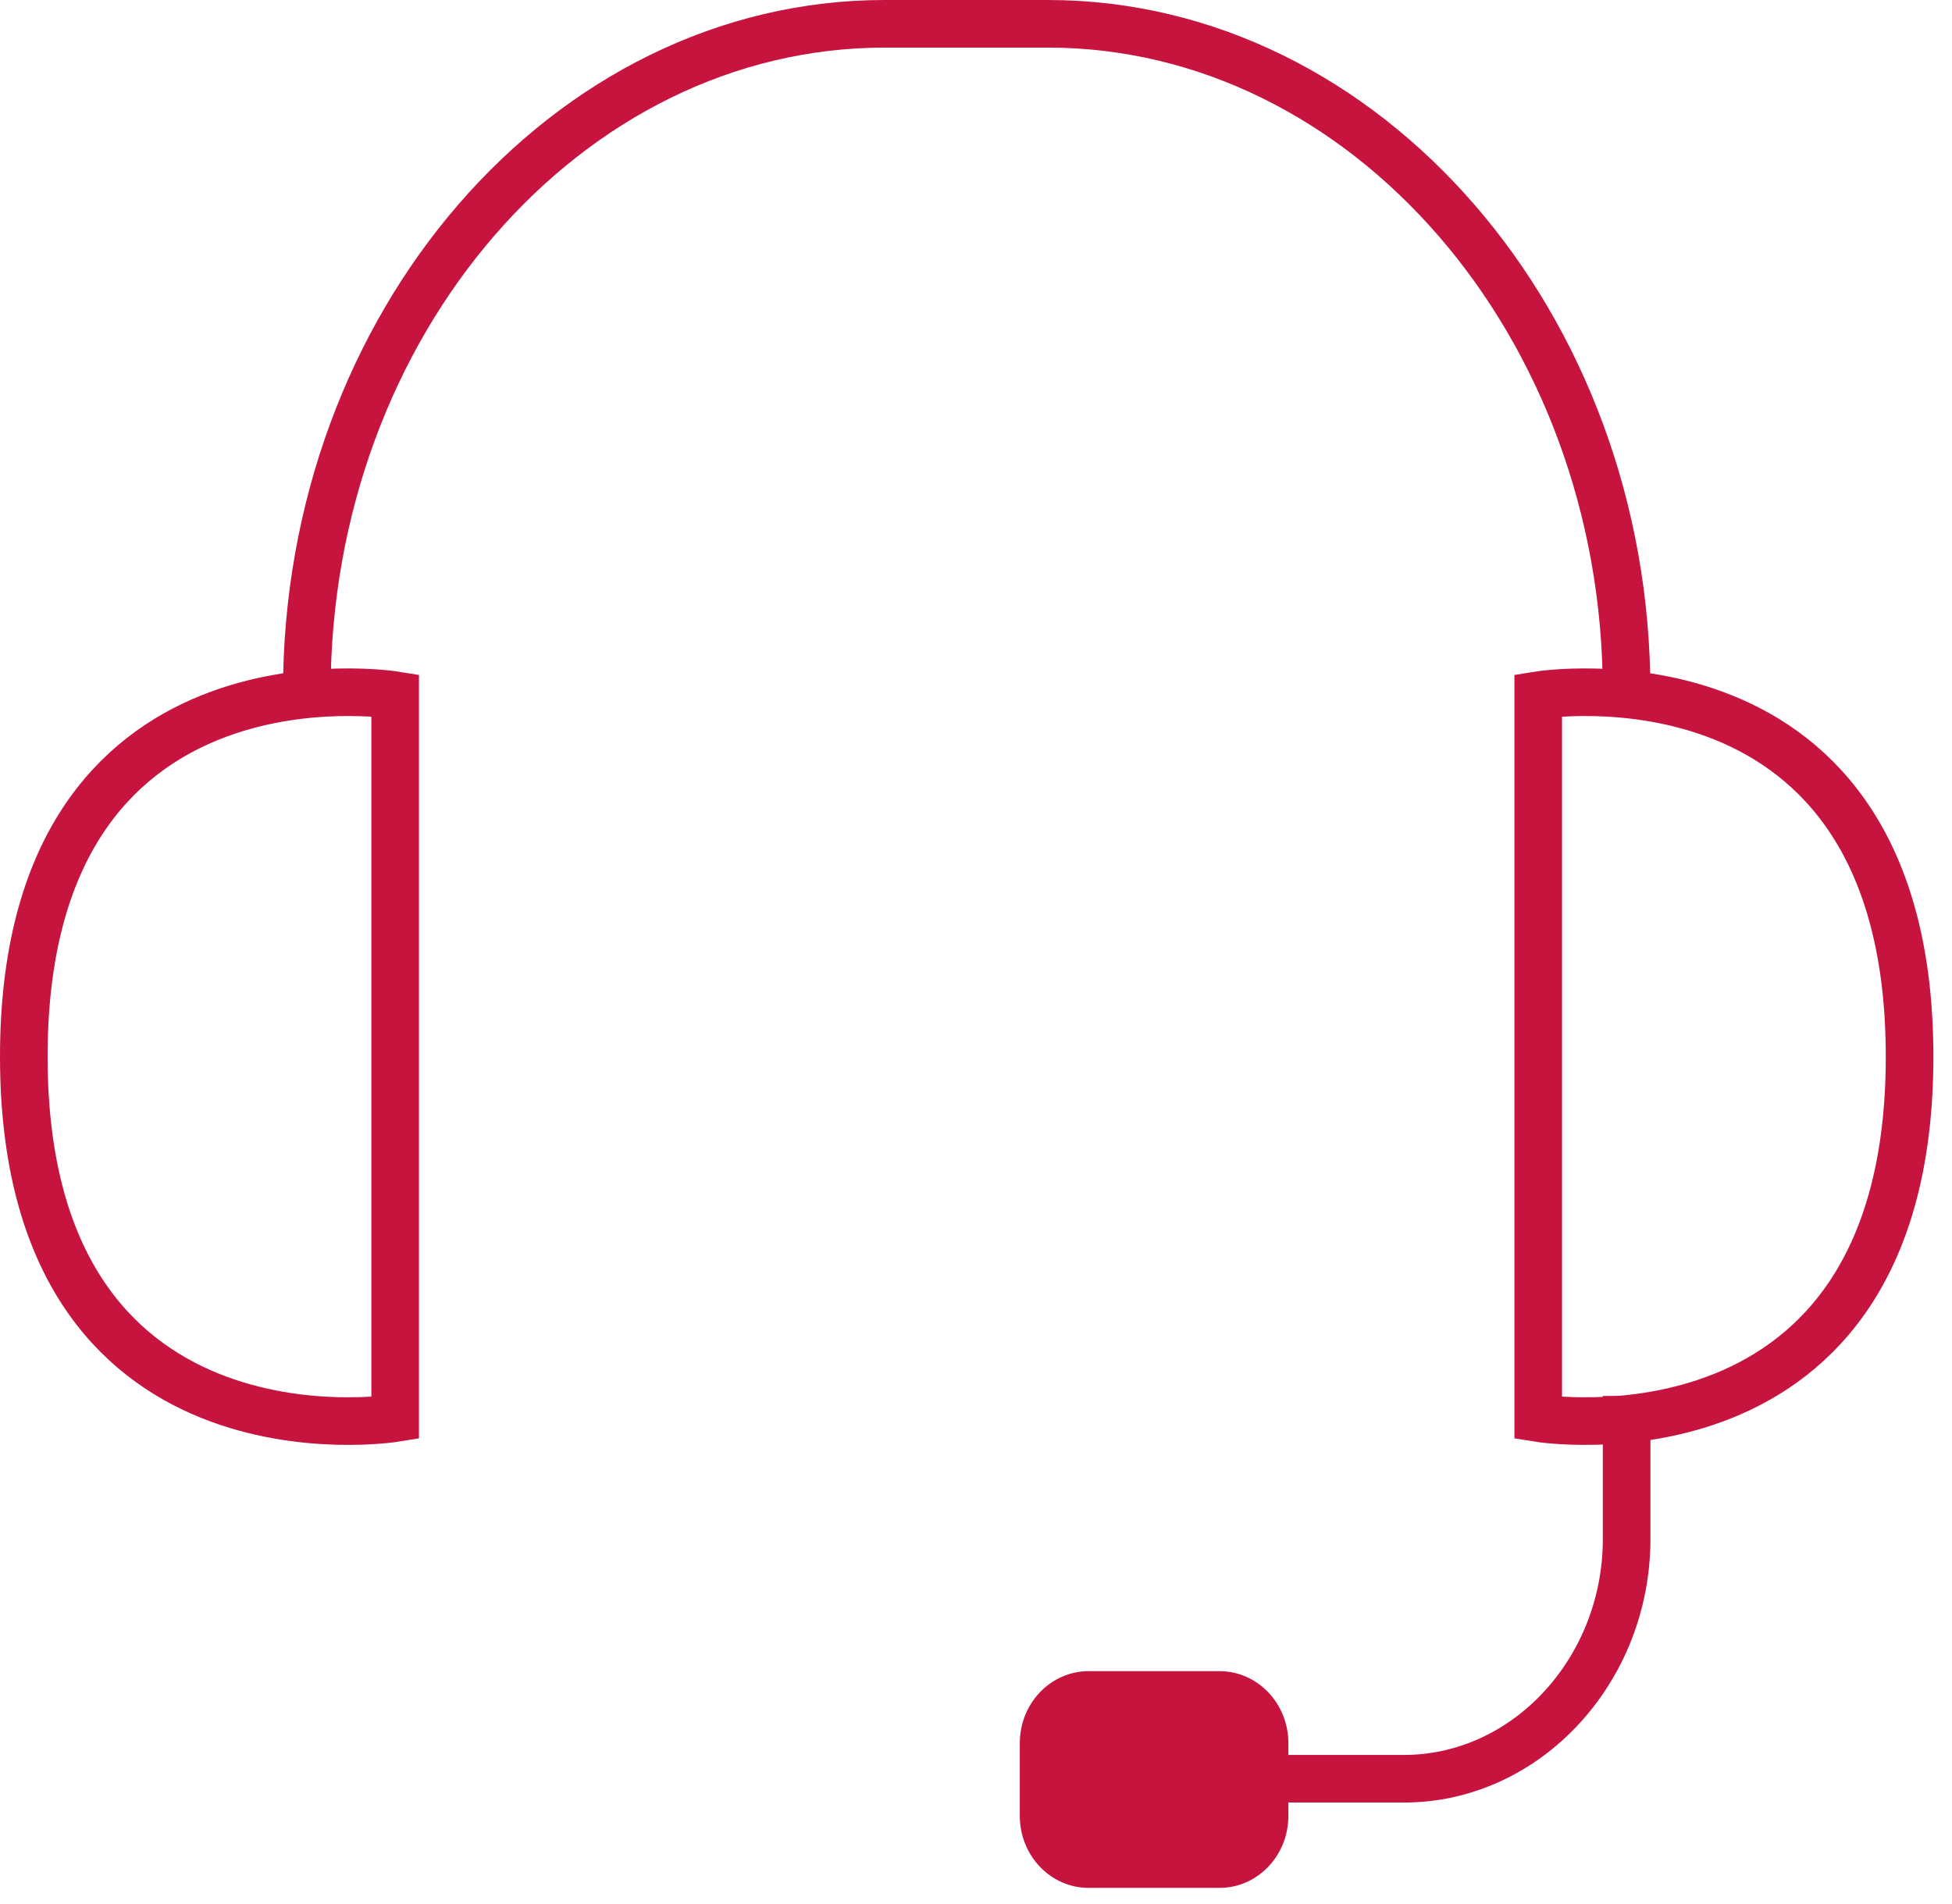 <?xml version="1.0" encoding="utf-8"?>
<svg xmlns="http://www.w3.org/2000/svg" fill="none" height="40" viewBox="0 0 41 40" width="41">
<path d="M6.444 14.53C6.444 6.806 11.906 0.5 18.582 0.5H22.009C28.685 0.5 34.165 6.825 34.165 14.53" stroke="#C7143F" stroke-linecap="round" stroke-miterlimit="10"/>
<path d="M26.883 37.368H29.489C32.059 37.368 34.166 35.091 34.166 32.33V29.326" stroke="#C7143F" stroke-miterlimit="10"/>
<path d="M8.3 14.605V29.792C8.3 29.792 0.5 31.061 0.5 22.198C0.5 13.336 8.3 14.605 8.3 14.605Z" stroke="#C7143F" stroke-linecap="round" stroke-miterlimit="10"/>
<path d="M32.309 14.605V29.792C32.309 29.792 40.109 31.061 40.109 22.198C40.109 13.336 32.309 14.605 32.309 14.605Z" stroke="#C7143F" stroke-linecap="round" stroke-miterlimit="10"/>
<path d="M25.615 35.108H22.866C22.067 35.108 21.42 35.785 21.42 36.62V38.15C21.42 38.984 22.067 39.661 22.866 39.661H25.615C26.413 39.661 27.061 38.984 27.061 38.15V36.62C27.061 35.785 26.413 35.108 25.615 35.108Z" fill="#C7143F"/>
</svg>